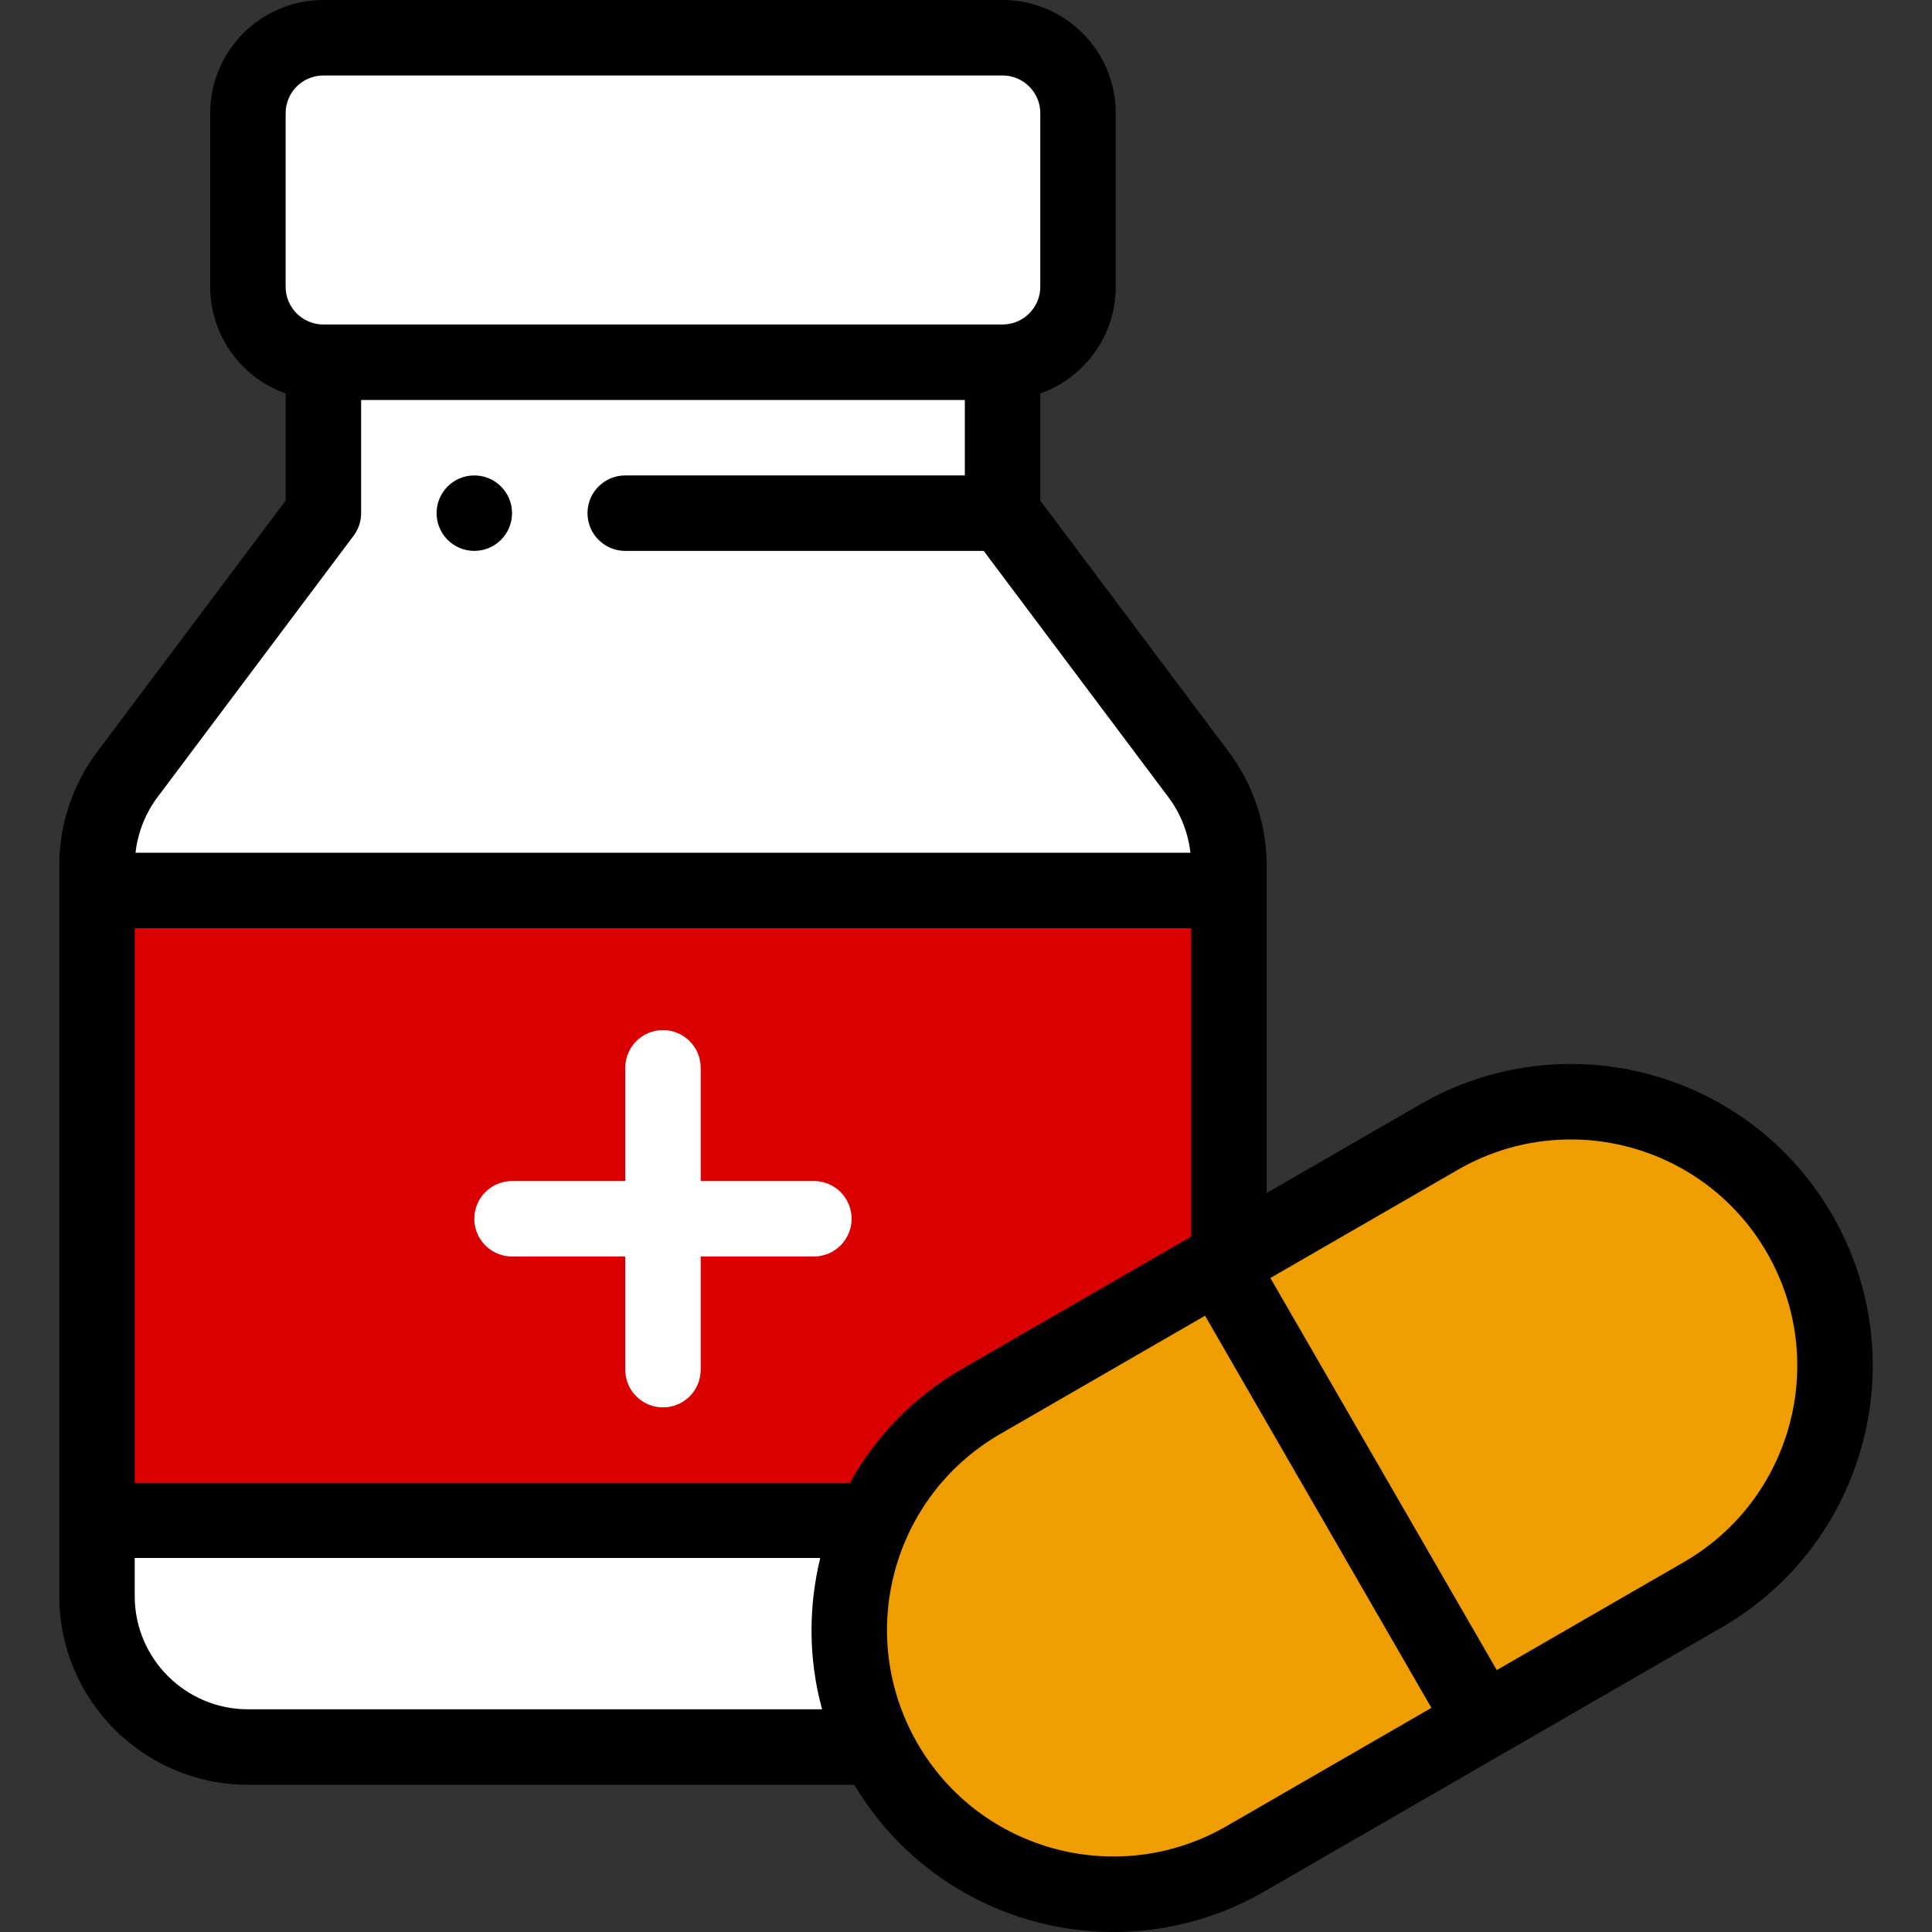 <?xml version="1.0" encoding="UTF-8"?>
<svg xmlns="http://www.w3.org/2000/svg" width="70" height="70" viewBox="0 0 70 70" fill="none">
  <rect x="0" y="0" width="70" height="70" fill="#333333" stroke="none"/>
  <g clip-path="url(#clip0_19_279)">
    <path d="M3.48 32.264V55.095H31.596L31.597 55.096L44.493 45.592V32.264H3.48Z" fill="#DA0000"></path>
    <path d="M65.169 44.705C67.8 49.263 66.265 55.122 61.667 57.777L53.697 62.379L44.127 45.804C54.765 39.662 51.433 41.586 52.097 41.202C56.674 38.56 62.527 40.128 65.169 44.705Z" fill="#EE9E00"></path>
    <path d="M44.127 45.804L53.697 62.379L45.092 67.347C40.515 69.99 34.662 68.422 32.02 63.844C29.36 59.224 30.98 53.396 35.522 50.772L44.127 45.804Z" fill="#EE9E00"></path>
    <path d="M36.291 18.593L43.399 28.071C44.109 29.018 44.493 30.169 44.493 31.352V32.264H3.48V31.352C3.48 30.169 3.864 29.018 4.573 28.071L11.682 18.593V13.124H36.291V18.593Z" fill="white"></path>
    <path d="M39.025 4.101V10.39C39.025 11.901 37.801 13.124 36.291 13.124H11.682C10.172 13.124 8.948 11.901 8.948 10.39V4.101C8.948 2.591 10.172 1.367 11.682 1.367H36.291C37.801 1.367 39.025 2.591 39.025 4.101Z" fill="white"></path>
    <path d="M31.597 55.096L31.596 55.095H3.48V57.829C3.48 60.849 5.928 63.298 8.948 63.298H31.726L31.727 63.296L31.597 55.096Z" fill="white"></path>
    <path d="M17.185 19.96C17.94 19.96 18.552 19.347 18.552 18.593C18.552 17.838 17.939 17.226 17.185 17.226C16.43 17.226 15.818 17.838 15.818 18.593C15.818 19.347 16.43 19.96 17.185 19.96Z" fill="black"></path>
    <path d="M29.489 42.791H25.388V38.69C25.388 37.935 24.776 37.322 24.021 37.322C23.266 37.322 22.654 37.935 22.654 38.69V42.791H18.552C17.797 42.791 17.185 43.403 17.185 44.158C17.185 44.913 17.797 45.525 18.552 45.525H22.654V49.626C22.654 50.381 23.266 50.993 24.021 50.993C24.776 50.993 25.388 50.381 25.388 49.626V45.525H29.489C30.244 45.525 30.856 44.913 30.856 44.158C30.856 43.403 30.244 42.791 29.489 42.791Z" fill="white"></path>
    <path d="M51.448 40.018L45.894 43.224V31.352C45.894 29.884 45.409 28.428 44.527 27.251L37.692 18.137V14.256C39.283 13.692 40.426 12.172 40.426 10.39V4.101C40.426 1.84 38.586 0 36.325 0H11.716C9.455 0 7.615 1.84 7.615 4.101V10.39C7.615 12.172 8.758 13.692 10.349 14.256V18.137L3.513 27.252C2.632 28.428 2.147 29.884 2.147 31.352V57.829C2.147 61.598 5.213 64.665 8.982 64.665H30.953C34.019 69.803 40.628 71.522 45.81 68.531L62.385 58.961C67.574 55.965 69.425 49.284 66.388 44.021C63.365 38.787 56.683 36.995 51.448 40.018ZM30.792 53.728H4.881V33.631H43.16V44.803L34.872 49.588C33.144 50.586 31.748 52.007 30.792 53.728ZM10.349 4.101C10.349 3.347 10.963 2.734 11.716 2.734H36.325C37.078 2.734 37.692 3.348 37.692 4.101V10.39C37.692 11.144 37.078 11.757 36.325 11.757H11.716C10.963 11.757 10.349 11.144 10.349 10.39L10.349 4.101ZM12.81 19.413C12.988 19.177 13.084 18.889 13.084 18.593V14.492H34.958V17.226H22.653C21.898 17.226 21.286 17.838 21.286 18.593C21.286 19.348 21.899 19.96 22.653 19.96H35.641L42.339 28.891C42.777 29.475 43.049 30.174 43.131 30.897H4.91C4.992 30.174 5.264 29.475 5.701 28.891L12.81 19.413ZM4.881 57.829V56.448H29.719C29.286 58.221 29.288 60.114 29.785 61.931H8.982C6.721 61.93 4.881 60.091 4.881 57.829ZM44.443 66.163C40.519 68.429 35.506 67.089 33.239 63.163C30.961 59.199 32.341 54.208 36.24 51.956L43.661 47.671L51.863 61.879L44.443 66.163ZM61.017 56.593L54.231 60.511L46.028 46.304L52.815 42.386C56.741 40.12 61.752 41.462 64.02 45.388C66.297 49.334 64.912 54.344 61.017 56.593Z" fill="black"></path>
  </g>
  <defs>
    <clipPath id="clip0_19_279">
      <rect width="70" height="70" fill="white"></rect>
    </clipPath>
  </defs>
</svg>
